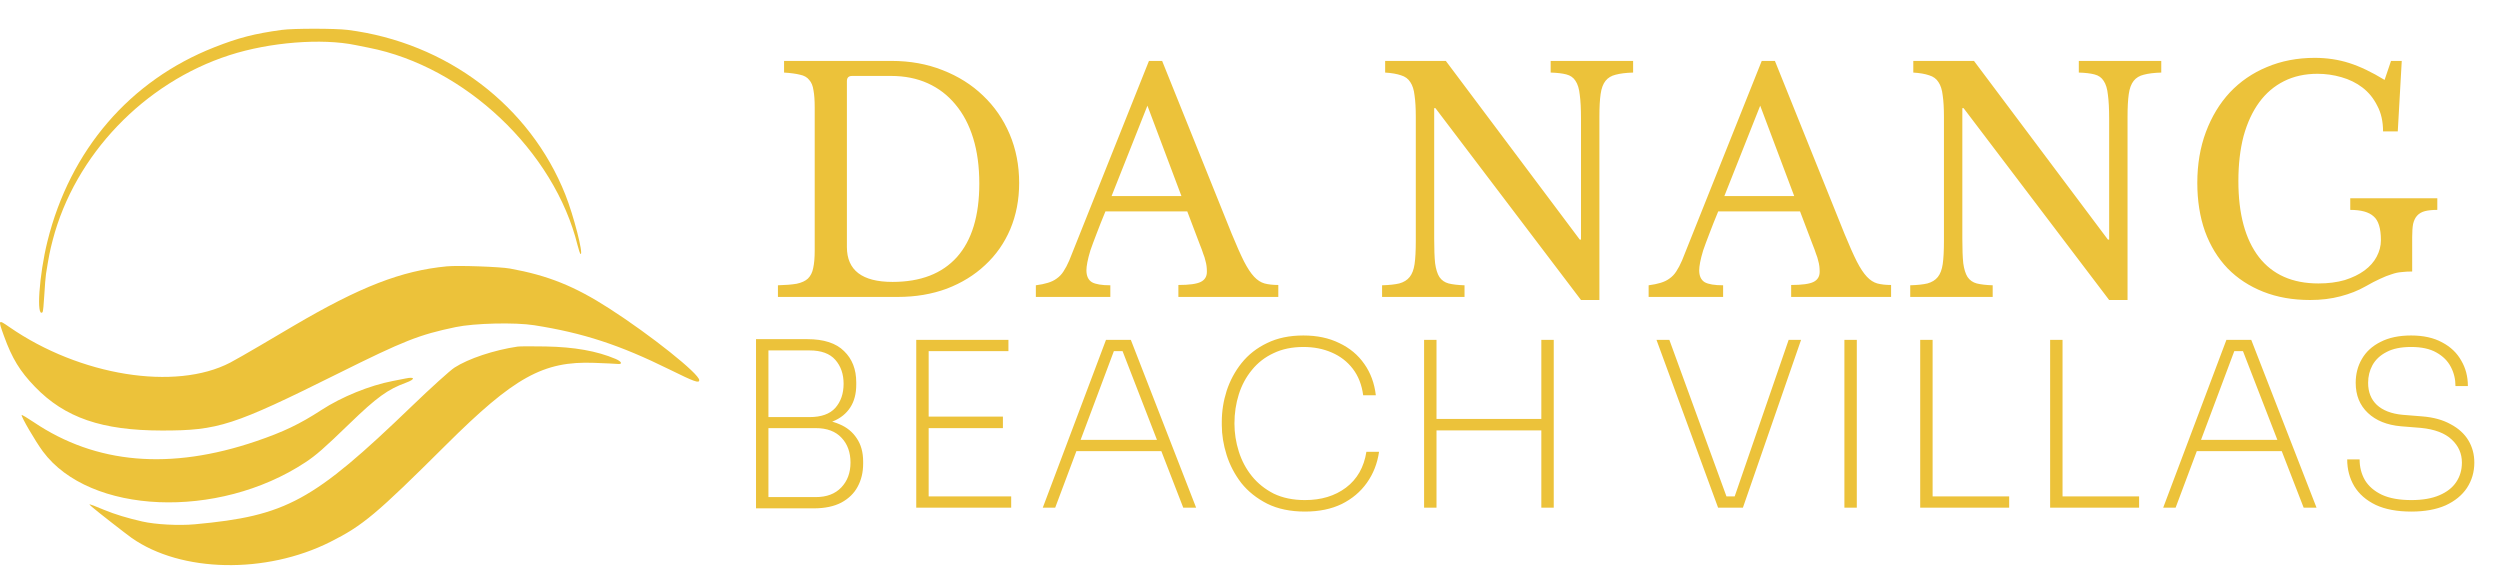 <svg width="261" height="60" viewBox="0 0 261 60" fill="none" xmlns="http://www.w3.org/2000/svg">
<path d="M81.216 31V29.784C82.027 29.763 82.677 29.709 83.168 29.624C83.68 29.517 84.075 29.336 84.352 29.08C84.629 28.803 84.811 28.44 84.896 27.992C85.003 27.523 85.056 26.904 85.056 26.136V11.224C85.056 10.477 85.013 9.88 84.928 9.432C84.864 8.963 84.715 8.6 84.48 8.344C84.267 8.067 83.947 7.885 83.52 7.8C83.093 7.693 82.539 7.619 81.856 7.576V6.36H93.088C95.008 6.36 96.779 6.68 98.4 7.32C100.043 7.96 101.451 8.845 102.624 9.976C103.819 11.107 104.747 12.451 105.408 14.008C106.069 15.565 106.4 17.261 106.4 19.096C106.4 20.845 106.091 22.456 105.472 23.928C104.853 25.379 103.979 26.627 102.848 27.672C101.739 28.717 100.405 29.539 98.848 30.136C97.291 30.712 95.584 31 93.728 31H81.216ZM88.96 7.928C88.597 7.928 88.416 8.109 88.416 8.472V25.784C88.416 28.216 90.005 29.432 93.184 29.432C96.107 29.432 98.347 28.568 99.904 26.84C101.461 25.091 102.24 22.531 102.24 19.16C102.24 17.389 102.027 15.811 101.6 14.424C101.173 13.037 100.555 11.864 99.744 10.904C98.955 9.944 97.995 9.208 96.864 8.696C95.733 8.184 94.453 7.928 93.024 7.928H88.96ZM123.951 22.072H115.407C115.044 22.947 114.735 23.725 114.479 24.408C114.223 25.069 114.01 25.645 113.839 26.136C113.69 26.627 113.583 27.043 113.519 27.384C113.455 27.725 113.423 28.003 113.423 28.216C113.423 28.813 113.615 29.229 113.999 29.464C114.383 29.677 115.023 29.784 115.919 29.784V31H108.143V29.784C108.634 29.72 109.05 29.635 109.391 29.528C109.754 29.421 110.063 29.272 110.319 29.08C110.596 28.888 110.831 28.643 111.023 28.344C111.236 28.024 111.439 27.64 111.631 27.192L119.951 6.36H121.327L128.591 24.408C129.082 25.603 129.508 26.563 129.871 27.288C130.234 27.992 130.586 28.525 130.927 28.888C131.268 29.251 131.631 29.485 132.015 29.592C132.42 29.699 132.9 29.752 133.455 29.752V31H123.023V29.752C124.154 29.752 124.932 29.645 125.359 29.432C125.786 29.219 125.999 28.867 125.999 28.376C125.999 28.163 125.988 27.971 125.967 27.8C125.946 27.608 125.903 27.405 125.839 27.192C125.796 26.979 125.722 26.744 125.615 26.488C125.53 26.211 125.412 25.891 125.263 25.528L123.951 22.072ZM116.047 20.472H123.343L119.791 11.032L116.047 20.472ZM165.057 31.32L149.857 11.288H149.729V24.952C149.729 26.019 149.761 26.861 149.825 27.48C149.91 28.099 150.059 28.579 150.273 28.92C150.507 29.261 150.827 29.485 151.233 29.592C151.659 29.699 152.214 29.763 152.897 29.784V31H144.289V29.784C145.035 29.763 145.633 29.699 146.081 29.592C146.55 29.464 146.913 29.24 147.169 28.92C147.425 28.6 147.595 28.152 147.681 27.576C147.766 26.979 147.809 26.179 147.809 25.176V12.184C147.809 11.288 147.766 10.552 147.681 9.976C147.617 9.379 147.467 8.909 147.233 8.568C147.019 8.227 146.699 7.992 146.273 7.864C145.846 7.715 145.291 7.619 144.609 7.576V6.36H150.945L164.929 25.016H165.057V12.408C165.057 11.363 165.014 10.531 164.929 9.912C164.865 9.272 164.715 8.781 164.481 8.44C164.267 8.099 163.947 7.875 163.521 7.768C163.115 7.661 162.571 7.597 161.889 7.576V6.36H170.497V7.576C169.75 7.597 169.142 7.672 168.673 7.8C168.225 7.907 167.873 8.12 167.617 8.44C167.361 8.76 167.19 9.219 167.105 9.816C167.019 10.413 166.977 11.203 166.977 12.184V31.32H165.057ZM187.925 22.072H179.381C179.018 22.947 178.709 23.725 178.453 24.408C178.197 25.069 177.983 25.645 177.813 26.136C177.663 26.627 177.557 27.043 177.493 27.384C177.429 27.725 177.397 28.003 177.397 28.216C177.397 28.813 177.589 29.229 177.973 29.464C178.357 29.677 178.997 29.784 179.893 29.784V31H172.117V29.784C172.607 29.72 173.023 29.635 173.365 29.528C173.727 29.421 174.037 29.272 174.293 29.08C174.57 28.888 174.805 28.643 174.997 28.344C175.21 28.024 175.413 27.64 175.605 27.192L183.925 6.36H185.301L192.565 24.408C193.055 25.603 193.482 26.563 193.845 27.288C194.207 27.992 194.559 28.525 194.901 28.888C195.242 29.251 195.605 29.485 195.989 29.592C196.394 29.699 196.874 29.752 197.429 29.752V31H186.997V29.752C188.127 29.752 188.906 29.645 189.333 29.432C189.759 29.219 189.973 28.867 189.973 28.376C189.973 28.163 189.962 27.971 189.941 27.8C189.919 27.608 189.877 27.405 189.813 27.192C189.77 26.979 189.695 26.744 189.589 26.488C189.503 26.211 189.386 25.891 189.237 25.528L187.925 22.072ZM180.021 20.472H187.317L183.765 11.032L180.021 20.472ZM220.196 31.32L204.996 11.288H204.868V24.952C204.868 26.019 204.9 26.861 204.964 27.48C205.049 28.099 205.198 28.579 205.412 28.92C205.646 29.261 205.966 29.485 206.372 29.592C206.798 29.699 207.353 29.763 208.036 29.784V31H199.428V29.784C200.174 29.763 200.772 29.699 201.22 29.592C201.689 29.464 202.052 29.24 202.308 28.92C202.564 28.6 202.734 28.152 202.82 27.576C202.905 26.979 202.948 26.179 202.948 25.176V12.184C202.948 11.288 202.905 10.552 202.82 9.976C202.756 9.379 202.606 8.909 202.372 8.568C202.158 8.227 201.838 7.992 201.412 7.864C200.985 7.715 200.43 7.619 199.748 7.576V6.36H206.084L220.068 25.016H220.196V12.408C220.196 11.363 220.153 10.531 220.068 9.912C220.004 9.272 219.854 8.781 219.62 8.44C219.406 8.099 219.086 7.875 218.66 7.768C218.254 7.661 217.71 7.597 217.028 7.576V6.36H225.636V7.576C224.889 7.597 224.281 7.672 223.812 7.8C223.364 7.907 223.012 8.12 222.756 8.44C222.5 8.76 222.329 9.219 222.244 9.816C222.158 10.413 222.116 11.203 222.116 12.184V31.32H220.196ZM241.175 31.32C239.361 31.32 237.729 31.032 236.279 30.456C234.828 29.88 233.591 29.069 232.567 28.024C231.543 26.957 230.753 25.667 230.199 24.152C229.665 22.637 229.399 20.952 229.399 19.096C229.399 17.155 229.697 15.384 230.295 13.784C230.892 12.184 231.724 10.808 232.791 9.656C233.879 8.504 235.169 7.619 236.663 7C238.177 6.36 239.841 6.04 241.655 6.04C242.935 6.04 244.14 6.221 245.271 6.584C246.401 6.947 247.628 7.533 248.951 8.344L249.623 6.36H250.743L250.327 13.72H248.791C248.791 12.675 248.588 11.779 248.183 11.032C247.799 10.264 247.287 9.635 246.647 9.144C246.007 8.653 245.271 8.291 244.439 8.056C243.628 7.821 242.796 7.704 241.943 7.704C240.641 7.704 239.479 7.96 238.455 8.472C237.431 8.984 236.567 9.72 235.863 10.68C235.159 11.64 234.615 12.813 234.231 14.2C233.868 15.587 233.687 17.155 233.687 18.904C233.687 22.339 234.401 24.984 235.831 26.84C237.26 28.675 239.329 29.592 242.039 29.592C243.063 29.592 243.98 29.475 244.791 29.24C245.601 28.984 246.284 28.653 246.839 28.248C247.415 27.821 247.841 27.341 248.119 26.808C248.417 26.253 248.567 25.677 248.567 25.08C248.567 23.843 248.311 23.011 247.799 22.584C247.308 22.136 246.497 21.912 245.367 21.912V20.696H254.455V21.912C253.943 21.912 253.516 21.955 253.175 22.04C252.833 22.125 252.556 22.285 252.343 22.52C252.151 22.733 252.012 23.021 251.927 23.384C251.863 23.747 251.831 24.205 251.831 24.76V28.344C251.425 28.344 251.052 28.365 250.711 28.408C250.391 28.429 250.049 28.504 249.687 28.632C249.324 28.739 248.919 28.899 248.471 29.112C248.044 29.304 247.532 29.571 246.935 29.912C246.188 30.339 245.324 30.68 244.343 30.936C243.383 31.192 242.327 31.32 241.175 31.32Z" fill="#ECC23A"/>
<path d="M79.816 53.072V51.896H85.168C86.304 51.896 87.192 51.56 87.832 50.888C88.472 50.216 88.792 49.352 88.792 48.296C88.792 47.224 88.48 46.36 87.856 45.704C87.232 45.032 86.336 44.696 85.168 44.696H79.816V43.784H84.952C85.976 43.784 86.872 43.952 87.64 44.288C88.408 44.608 89.008 45.096 89.44 45.752C89.888 46.408 90.112 47.216 90.112 48.176V48.416C90.112 49.312 89.92 50.112 89.536 50.816C89.168 51.504 88.6 52.056 87.832 52.472C87.064 52.872 86.104 53.072 84.952 53.072H79.816ZM78.928 53.072V35.408H80.224V53.072H78.928ZM79.816 44.456V43.544H84.52C85.736 43.544 86.632 43.224 87.208 42.584C87.784 41.928 88.072 41.088 88.072 40.064C88.072 39.056 87.784 38.224 87.208 37.568C86.632 36.912 85.736 36.584 84.52 36.584H79.816V35.408H84.28C86.008 35.408 87.288 35.824 88.12 36.656C88.968 37.472 89.392 38.56 89.392 39.92V40.16C89.392 41.104 89.184 41.896 88.768 42.536C88.352 43.176 87.76 43.656 86.992 43.976C86.24 44.296 85.336 44.456 84.28 44.456H79.816ZM95.656 53V35.48H96.952V53H95.656ZM96.544 53V51.824H105.568V53H96.544ZM96.544 44.696V43.496H104.704V44.696H96.544ZM96.544 36.656V35.48H105.28V36.656H96.544ZM108.867 53L115.467 35.48H118.059L124.875 53H123.531L117.027 36.224L117.819 36.656H115.635L116.451 36.224L110.163 53H108.867ZM112.011 47.096L112.467 45.92H121.155L121.611 47.096H112.011ZM136.244 53.408C134.724 53.408 133.412 53.136 132.308 52.592C131.204 52.032 130.3 51.312 129.596 50.432C128.908 49.536 128.396 48.56 128.06 47.504C127.724 46.432 127.556 45.392 127.556 44.384V44.024C127.556 42.936 127.724 41.864 128.06 40.808C128.412 39.736 128.932 38.768 129.62 37.904C130.324 37.024 131.212 36.328 132.284 35.816C133.356 35.288 134.62 35.024 136.076 35.024C137.5 35.024 138.748 35.288 139.82 35.816C140.908 36.328 141.78 37.056 142.436 38C143.092 38.928 143.492 40.016 143.636 41.264H142.316C142.172 40.176 141.812 39.256 141.236 38.504C140.66 37.752 139.924 37.184 139.028 36.8C138.148 36.416 137.164 36.224 136.076 36.224C134.892 36.224 133.852 36.44 132.956 36.872C132.06 37.288 131.308 37.872 130.7 38.624C130.092 39.36 129.636 40.208 129.332 41.168C129.028 42.128 128.876 43.144 128.876 44.216C128.876 45.208 129.028 46.184 129.332 47.144C129.636 48.104 130.092 48.96 130.7 49.712C131.308 50.464 132.068 51.072 132.98 51.536C133.908 51.984 134.996 52.208 136.244 52.208C137.94 52.208 139.364 51.776 140.516 50.912C141.684 50.032 142.396 48.784 142.652 47.168H143.972C143.796 48.384 143.372 49.464 142.7 50.408C142.044 51.336 141.172 52.072 140.084 52.616C138.996 53.144 137.716 53.408 136.244 53.408ZM160.915 53V35.48H162.211V53H160.915ZM148.675 53V35.48H149.971V53H148.675ZM149.611 44.936V43.736H161.275V44.936H149.611ZM179.368 53L172.936 35.48H174.28L180.4 52.256L179.584 51.824H181.816L180.952 52.256L186.736 35.48H188.032L181.96 53H179.368ZM192.555 53V35.48H193.851V53H192.555ZM200.469 53V35.48H201.765V53H200.469ZM201.309 53V51.824H209.757V53H201.309ZM214.033 53V35.48H215.329V53H214.033ZM214.873 53V51.824H223.321V53H214.873ZM225.838 53L232.438 35.48H235.03L241.846 53H240.502L233.998 36.224L234.79 36.656H232.606L233.422 36.224L227.134 53H225.838ZM228.982 47.096L229.438 45.92H238.126L238.582 47.096H228.982ZM251.743 53.408C250.255 53.408 249.015 53.176 248.023 52.712C247.031 52.232 246.287 51.584 245.791 50.768C245.295 49.936 245.047 49 245.047 47.96H246.343C246.343 48.76 246.527 49.48 246.895 50.12C247.279 50.76 247.871 51.272 248.671 51.656C249.471 52.024 250.495 52.208 251.743 52.208C252.911 52.208 253.887 52.04 254.671 51.704C255.455 51.368 256.039 50.912 256.423 50.336C256.823 49.744 257.023 49.064 257.023 48.296C257.023 47.352 256.671 46.552 255.967 45.896C255.263 45.224 254.191 44.816 252.751 44.672L250.663 44.504C249.207 44.376 248.055 43.912 247.207 43.112C246.359 42.312 245.935 41.264 245.935 39.968C245.935 39.04 246.151 38.208 246.583 37.472C247.015 36.72 247.663 36.128 248.527 35.696C249.391 35.248 250.455 35.024 251.719 35.024C252.999 35.024 254.079 35.264 254.959 35.744C255.839 36.208 256.503 36.84 256.951 37.64C257.415 38.424 257.647 39.312 257.647 40.304H256.351C256.351 39.584 256.191 38.92 255.871 38.312C255.551 37.688 255.047 37.184 254.359 36.8C253.687 36.416 252.807 36.224 251.719 36.224C250.663 36.224 249.807 36.4 249.151 36.752C248.495 37.088 248.007 37.544 247.687 38.12C247.383 38.68 247.231 39.296 247.231 39.968C247.231 40.928 247.535 41.696 248.143 42.272C248.767 42.848 249.655 43.192 250.807 43.304L252.895 43.472C254.063 43.568 255.047 43.84 255.847 44.288C256.663 44.72 257.279 45.28 257.695 45.968C258.111 46.656 258.319 47.432 258.319 48.296C258.319 49.272 258.063 50.152 257.551 50.936C257.039 51.704 256.295 52.312 255.319 52.76C254.343 53.192 253.151 53.408 251.743 53.408Z" fill="#ECC23A"/>
<path fill-rule="evenodd" clip-rule="evenodd" d="M29.426 3.121C26.566 3.511 24.923 3.934 22.374 4.937C13.559 8.403 7.314 15.665 4.953 25.195C4.081 28.713 3.77 33.264 4.448 32.586C4.494 32.539 4.574 31.74 4.625 30.81C4.677 29.88 4.757 28.879 4.804 28.587C5.11 26.689 5.208 26.195 5.504 25.062C7.818 16.187 15.048 8.628 23.969 5.755C28.169 4.402 33.594 3.972 37.143 4.71C37.435 4.771 38.034 4.891 38.473 4.977C48.528 6.94 57.884 15.79 60.304 25.627C60.426 26.121 60.568 26.525 60.62 26.525C60.922 26.525 59.883 22.489 59.026 20.33C55.33 11.022 46.623 4.432 36.29 3.122C35.009 2.96 30.615 2.959 29.426 3.121ZM46.656 27.806C41.905 28.261 37.595 29.935 30.626 34.032C29.966 34.42 28.408 35.337 27.164 36.071C25.92 36.804 24.513 37.607 24.037 37.855C18.313 40.84 8.337 39.236 0.986 34.149C-0.206 33.324 -0.215 33.339 0.418 35.088C1.264 37.425 2.079 38.758 3.658 40.39C6.779 43.615 10.645 44.943 16.919 44.947C22.788 44.95 24.336 44.448 35.28 39.003C42.201 35.56 43.742 34.951 47.572 34.148C49.517 33.74 53.769 33.639 55.77 33.954C60.883 34.758 64.688 36.002 69.907 38.579C72.503 39.861 73 40.039 73 39.686C73 39.026 67.93 34.986 63.62 32.211C59.986 29.871 57.222 28.76 53.242 28.037C52.196 27.847 47.83 27.694 46.656 27.806ZM54.04 36.183C51.576 36.547 48.906 37.436 47.445 38.38C46.986 38.676 44.99 40.481 43.008 42.39C32.668 52.349 29.898 53.858 20.341 54.736C18.671 54.889 16.234 54.76 14.857 54.445C13.263 54.081 12.018 53.702 10.865 53.229C9.161 52.53 9.145 52.526 9.601 52.922C10.103 53.359 13.184 55.765 13.748 56.161C18.905 59.782 27.746 59.959 34.481 56.576C37.889 54.864 39.249 53.724 46.561 46.452C53.691 39.361 56.712 37.686 62.023 37.881C63.194 37.924 64.296 37.975 64.471 37.995C65.039 38.059 64.911 37.743 64.257 37.466C62.312 36.643 59.968 36.227 56.967 36.171C55.577 36.145 54.26 36.151 54.04 36.183ZM42.332 39.515C42.185 39.546 41.588 39.664 41.004 39.776C38.593 40.24 35.664 41.431 33.556 42.805C31.302 44.273 29.588 45.093 26.749 46.06C17.78 49.114 10.025 48.452 3.527 44.077C2.866 43.632 2.296 43.294 2.263 43.328C2.157 43.434 3.696 46.077 4.48 47.134C9.364 53.719 22.754 54.28 31.863 48.28C33.002 47.531 33.829 46.806 36.477 44.243C39.331 41.481 40.479 40.649 42.396 39.95C43.381 39.591 43.338 39.301 42.332 39.515Z" fill="#ECC23A"/>
</svg>
